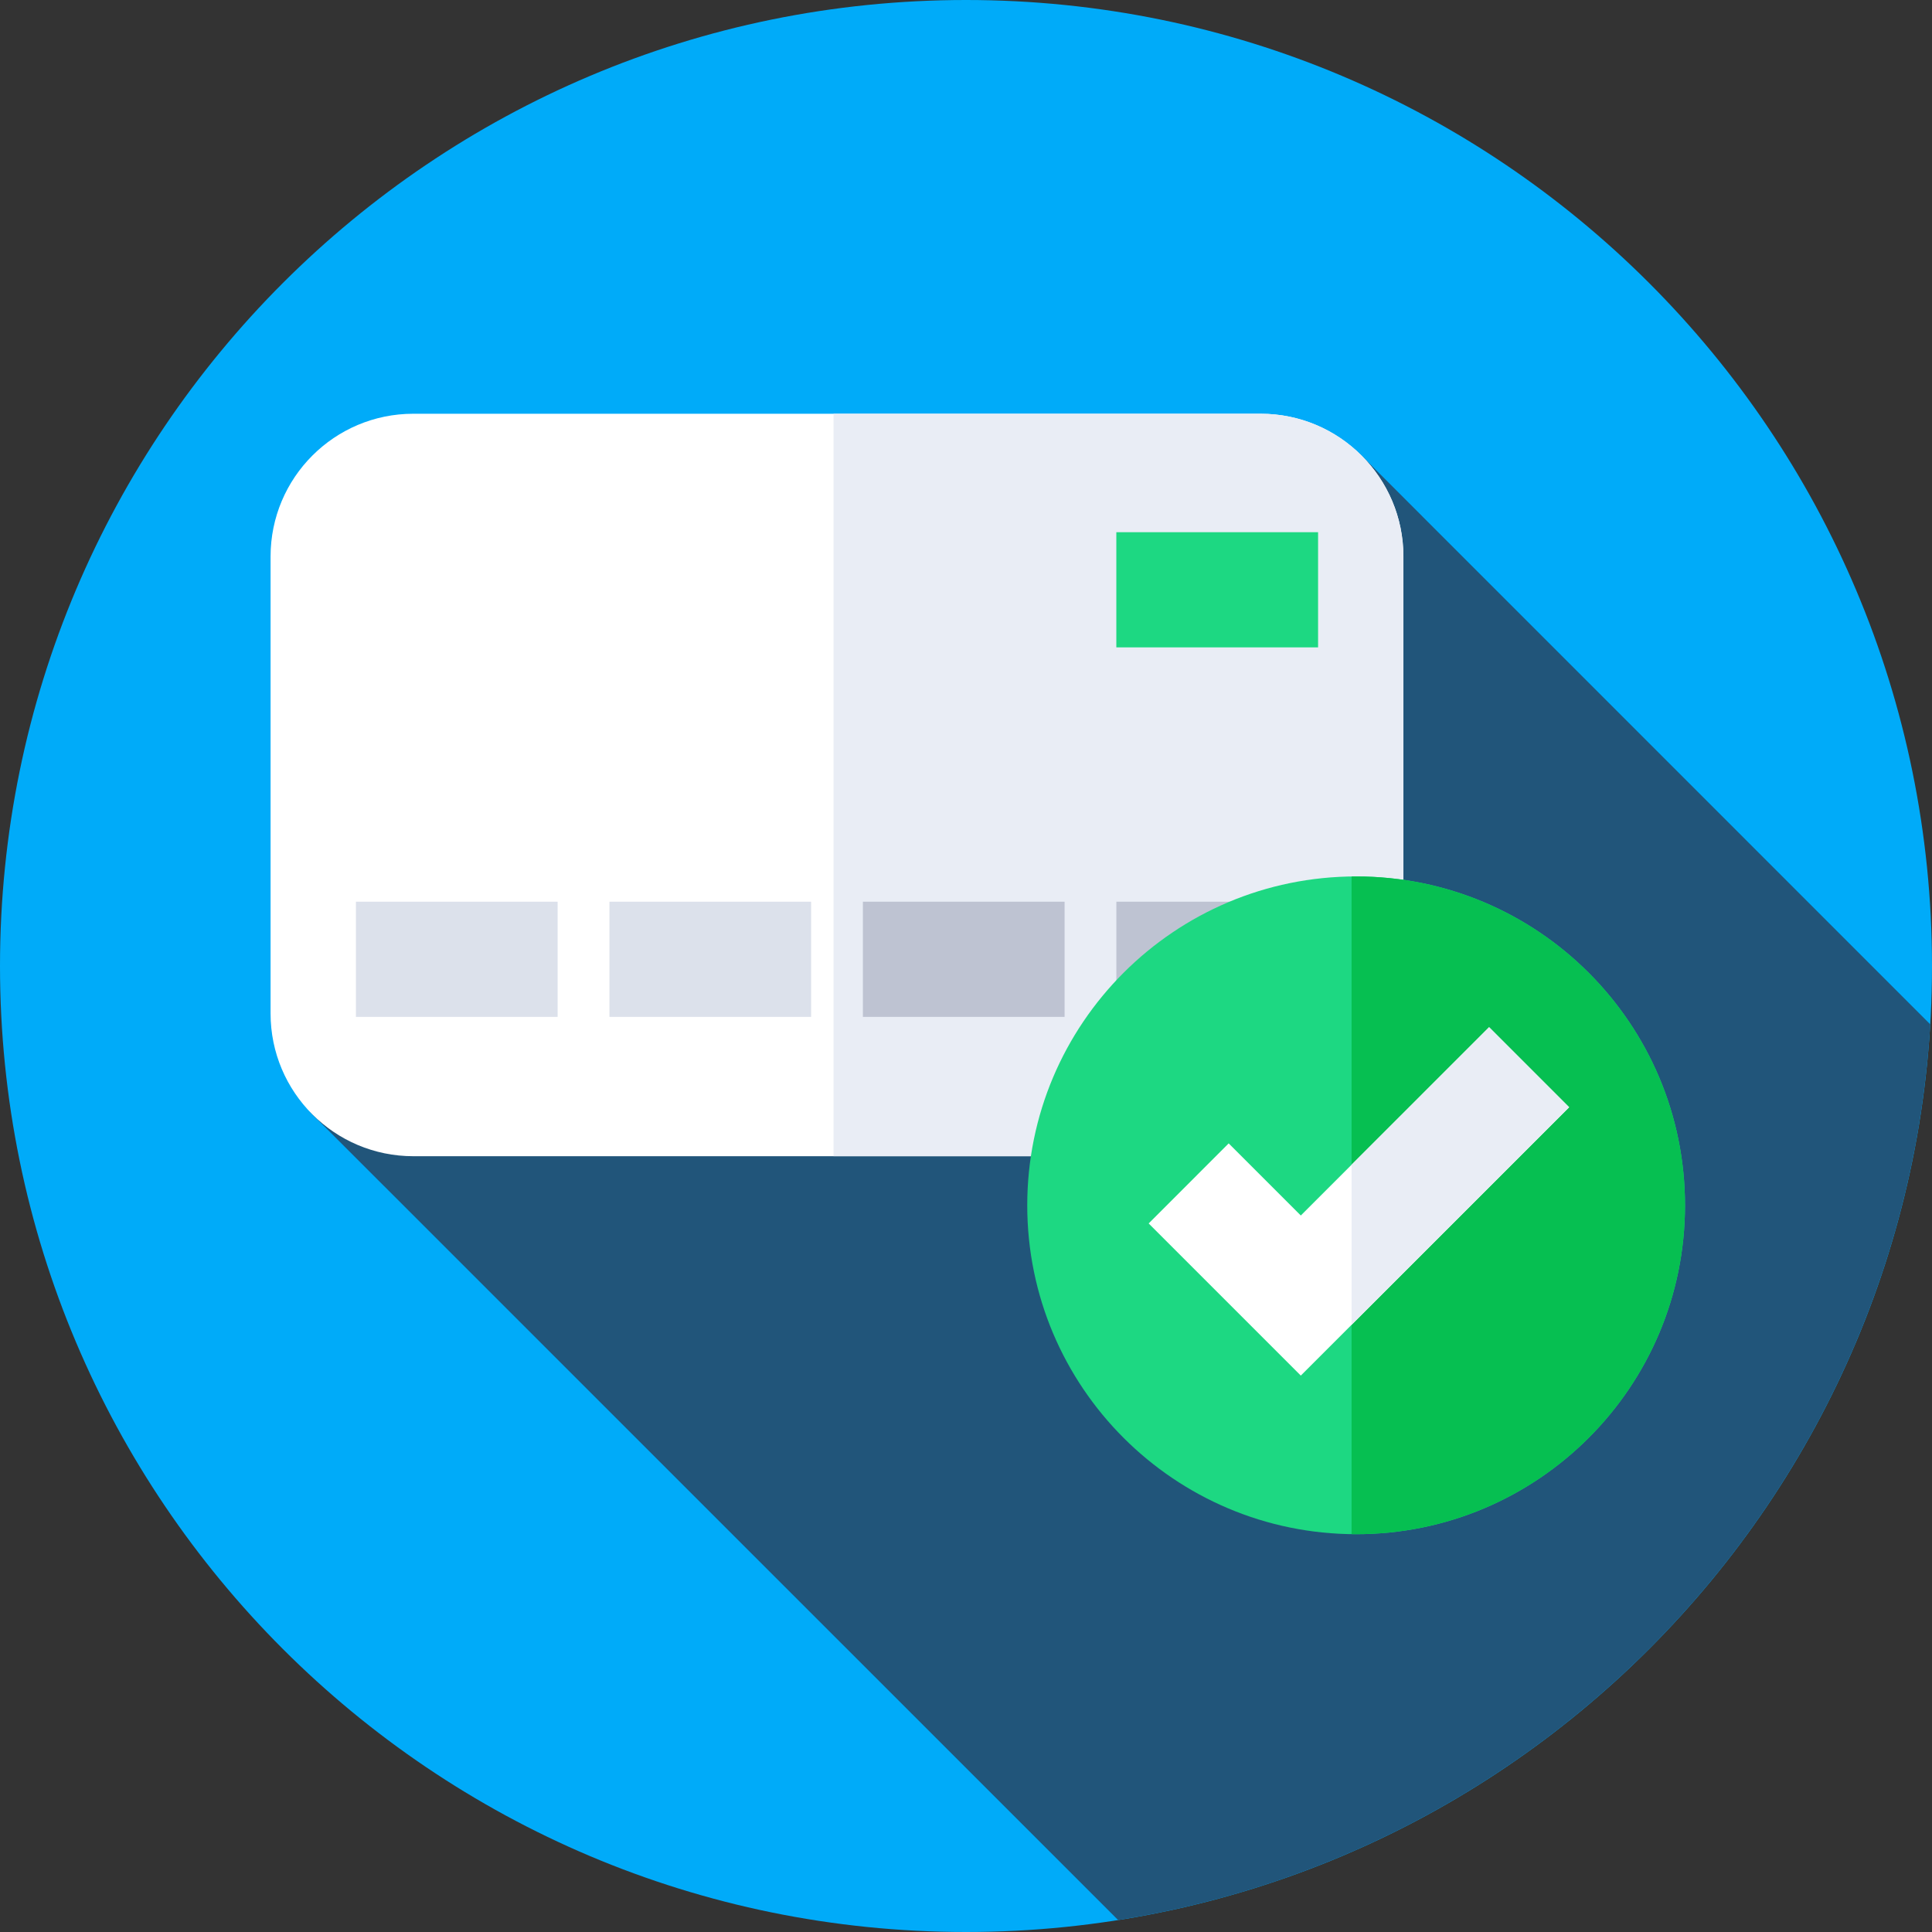 <svg width="64" height="64" viewBox="0 0 64 64" fill="none" xmlns="http://www.w3.org/2000/svg">
<rect x="0" y="0" width="64" height="64" fill="#333333" stroke="none"/>
<g clip-path="url(#clip0_1269_2356)">
<path d="M32 64C49.673 64 64 49.673 64 32C64 14.327 49.673 0 32 0C14.327 0 0 14.327 0 32C0 49.673 14.327 64 32 64Z" fill="#00ABF9"/>
<path d="M10.28 36.845L10.325 36.893L37.04 63.605C51.697 61.286 63.043 49.017 63.942 33.933L45.122 15.11L45.015 15.006L10.28 36.845Z" fill="#21557A"/>
<path d="M41.761 38.301H13.692C11.08 38.301 8.963 36.184 8.963 33.572V18.435C8.963 15.823 11.08 13.706 13.692 13.706H41.761C44.372 13.706 46.489 15.824 46.489 18.435V33.572C46.489 36.184 44.372 38.301 41.761 38.301Z" fill="white"/>
<path d="M41.761 13.706H27.612V38.301H41.761C44.373 38.301 46.49 36.184 46.49 33.572V18.435C46.49 15.823 44.373 13.706 41.761 13.706Z" fill="#E9EDF5"/>
<path d="M11.79 29.87H18.472V33.686H11.79V29.87Z" fill="#DCE1EB"/>
<path d="M20.188 29.87H26.87V33.686H20.188V29.87Z" fill="#DCE1EB"/>
<path d="M28.584 29.87H35.266V33.686H28.584V29.87Z" fill="#BEC3D2"/>
<path d="M36.981 29.87H43.664V33.686H36.981V29.87Z" fill="#BEC3D2"/>
<path d="M36.98 17.63H43.663V21.445H36.98V17.63Z" fill="#1DD882"/>
<path d="M44.924 50.822C50.941 50.822 55.818 45.944 55.818 39.928C55.818 33.911 50.941 29.033 44.924 29.033C38.907 29.033 34.029 33.911 34.029 39.928C34.029 45.944 38.907 50.822 44.924 50.822Z" fill="#1DD882"/>
<path d="M44.923 29.033C44.873 29.033 44.823 29.035 44.773 29.035V50.82C44.823 50.821 44.873 50.822 44.923 50.822C50.94 50.822 55.818 45.944 55.818 39.928C55.818 33.911 50.94 29.033 44.923 29.033Z" fill="#06BF51"/>
<path d="M43.091 45.568L38.051 40.528L40.702 37.876L43.091 40.265L49.328 34.027L51.98 36.679L43.091 45.568Z" fill="white"/>
<path d="M49.329 34.027L44.773 38.582V43.886L51.98 36.679L49.329 34.027Z" fill="#E9EDF5"/>
</g>
<defs>
<clipPath id="clip0_1269_2356">
<rect width="64" height="64" fill="white"/>
</clipPath>
</defs>
</svg>
